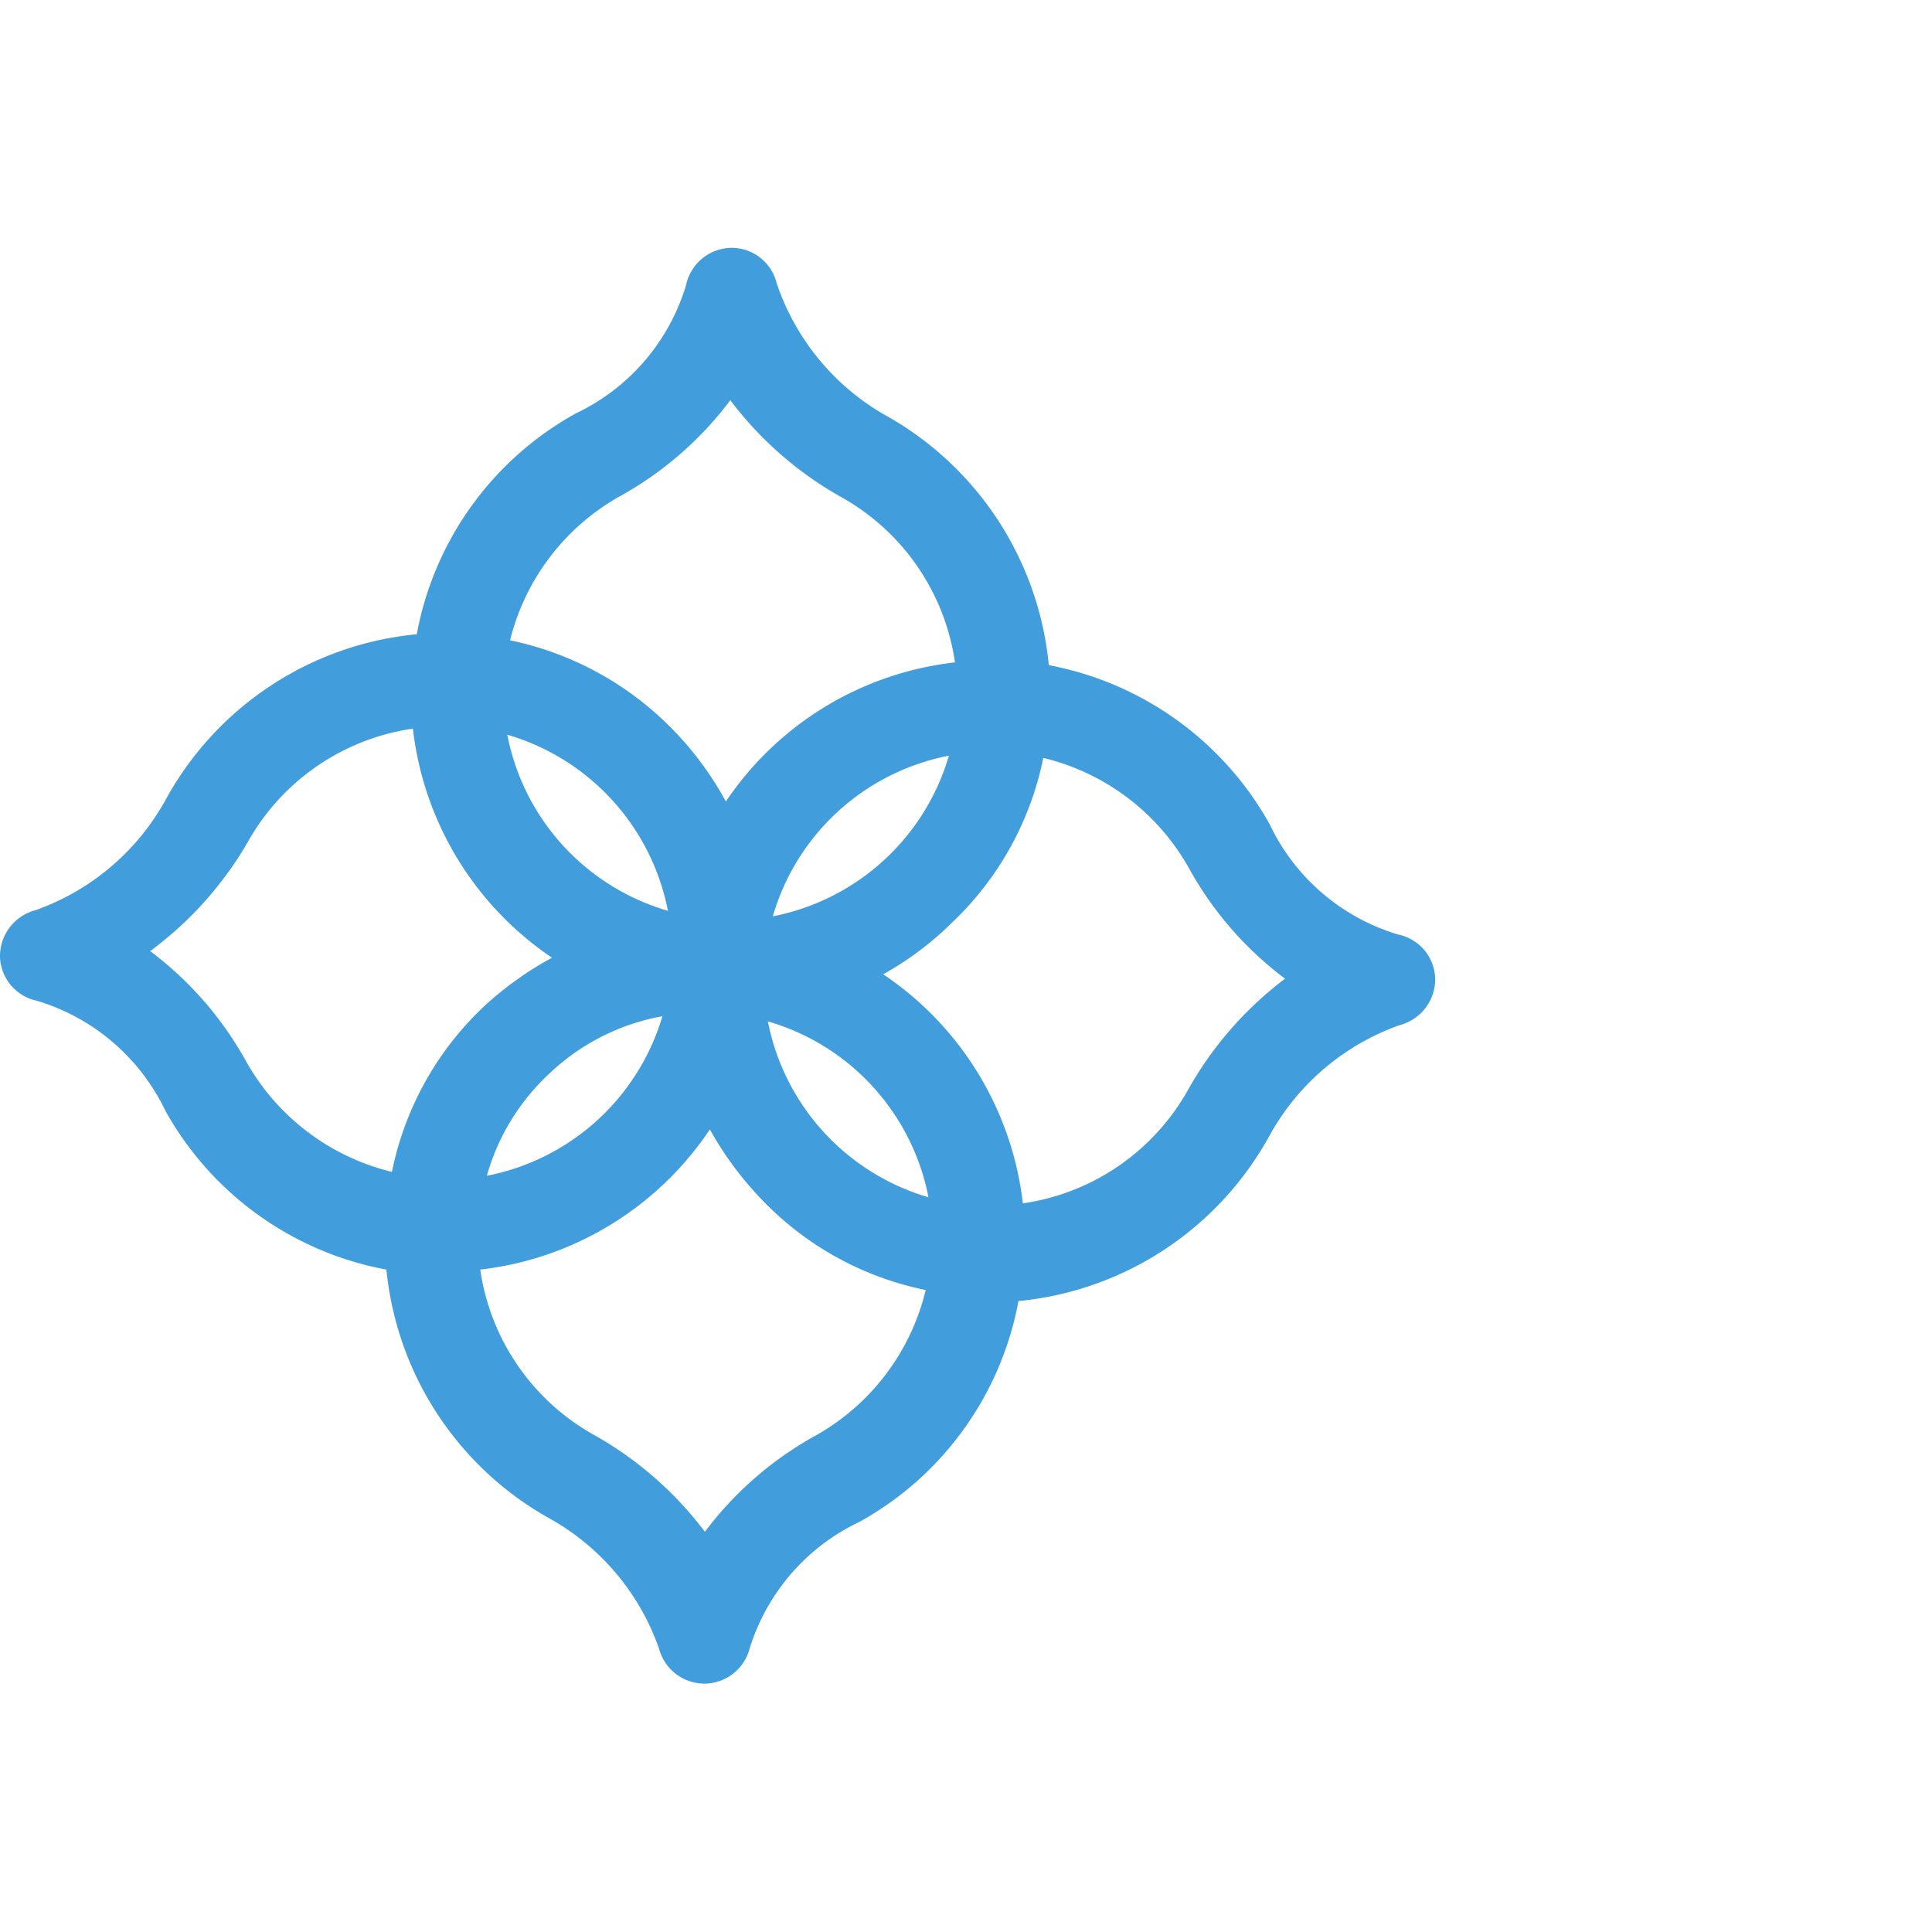 <svg id="Layer_1" data-name="Layer 1" xmlns="http://www.w3.org/2000/svg" viewBox="0 0 35 35"><defs><style>.cls-1{fill:#429ddc;}</style></defs><path class="cls-1" d="M25.22,17.44a4.34,4.34,0,0,1-2.68-2.26,5.23,5.23,0,0,0-4.05-2.67A5.27,5.27,0,0,0,15.79,8a4.86,4.86,0,0,1-2.24-2.7A.29.29,0,0,0,13.24,5a.3.3,0,0,0-.3.25A4.34,4.34,0,0,1,10.68,8,5.24,5.24,0,0,0,8,12a5.27,5.27,0,0,0-4.54,2.7A4.86,4.86,0,0,1,.76,17a.31.31,0,0,0-.23.31.3.3,0,0,0,.25.3,4.34,4.34,0,0,1,2.68,2.26A5.24,5.24,0,0,0,7.51,22.5,5.27,5.27,0,0,0,10.21,27a4.9,4.9,0,0,1,2.24,2.7.32.32,0,0,0,.31.24h0a.32.32,0,0,0,.3-.26A4.34,4.34,0,0,1,15.32,27,5.24,5.24,0,0,0,18,23a5.27,5.27,0,0,0,4.54-2.7,4.86,4.86,0,0,1,2.7-2.24.33.33,0,0,0,.24-.31A.32.32,0,0,0,25.22,17.44Zm-7.82,4.9a4.63,4.63,0,0,1-4.09-4.5,4.67,4.67,0,0,1,4.09,4.47ZM8.6,12.66a4.63,4.63,0,0,1,4.09,4.5A4.66,4.66,0,0,1,8.6,12.7ZM11,8.5a5.42,5.42,0,0,0,2.28-2.27,6,6,0,0,0,2.22,2.28,4.64,4.64,0,0,1,2.39,4h-.08a5.26,5.26,0,0,0-4.7,3.25,5.35,5.35,0,0,0-1.23-2.1A5.19,5.19,0,0,0,8.63,12,4.63,4.63,0,0,1,11,8.5Zm6.86,4.6a4.63,4.63,0,0,1-4.5,4.09,4.67,4.67,0,0,1,4.47-4.09ZM4,19.52a5.42,5.42,0,0,0-2.27-2.28A6,6,0,0,0,4,15a4.64,4.64,0,0,1,4-2.39v.08a5.26,5.26,0,0,0,3.25,4.7,5.35,5.35,0,0,0-2.1,1.23,5.19,5.19,0,0,0-1.59,3.23A4.63,4.63,0,0,1,4,19.52Zm8.66-1.71A4.67,4.67,0,0,1,8.19,21.9h0a4.63,4.63,0,0,1,4.5-4.09ZM15,26.5a5.42,5.42,0,0,0-2.28,2.27,6,6,0,0,0-2.22-2.28,4.63,4.63,0,0,1-2.39-4h.08a5.26,5.26,0,0,0,4.7-3.25,5.35,5.35,0,0,0,1.23,2.1A5.19,5.19,0,0,0,17.37,23,4.63,4.63,0,0,1,15,26.5ZM22,20a4.64,4.64,0,0,1-4,2.39v-.08a5.27,5.27,0,0,0-3.25-4.7,5.28,5.28,0,0,0,2.1-1.23,5.19,5.19,0,0,0,1.59-3.23A4.66,4.66,0,0,1,22,15.48a5.42,5.42,0,0,0,2.27,2.28A6,6,0,0,0,22,20Z"/><path class="cls-1" d="M12.77,30.5a.85.85,0,0,1-.83-.63,4.34,4.34,0,0,0-2-2.37A5.82,5.82,0,0,1,7,23a5.79,5.79,0,0,1-4-2.87,3.79,3.79,0,0,0-2.33-2,.84.84,0,0,1-.67-.8.86.86,0,0,1,.64-.84,4.35,4.35,0,0,0,2.36-2,5.81,5.81,0,0,1,4.55-3,5.77,5.77,0,0,1,2.88-4,3.77,3.77,0,0,0,2-2.33.85.85,0,0,1,.81-.67.84.84,0,0,1,.83.64A4.35,4.35,0,0,0,16,7.5a5.82,5.82,0,0,1,3,4.55,5.81,5.81,0,0,1,4,2.88,3.77,3.77,0,0,0,2.33,2h0a.84.84,0,0,1,.67.8.86.86,0,0,1-.64.84,4.35,4.35,0,0,0-2.36,2,5.82,5.82,0,0,1-4.55,3,5.77,5.77,0,0,1-2.88,4,3.77,3.77,0,0,0-2,2.33A.85.85,0,0,1,12.77,30.5ZM8.7,23a4.1,4.1,0,0,0,2.07,3,6.5,6.5,0,0,1,2,1.75,6.31,6.31,0,0,1,2-1.74h0a4.13,4.13,0,0,0,2-2.64,5.67,5.67,0,0,1-3-1.67,6.09,6.09,0,0,1-.91-1.24A5.8,5.8,0,0,1,8.7,23ZM16,17.65a5.8,5.8,0,0,1,2.53,4.15,4.1,4.1,0,0,0,3-2.07h0a6.5,6.5,0,0,1,1.75-2,6.31,6.31,0,0,1-1.74-2,4.13,4.13,0,0,0-2.64-2,5.66,5.66,0,0,1-1.67,3A5.73,5.73,0,0,1,16,17.65Zm-2.09.85a4.15,4.15,0,0,0,2.91,3.19A4.14,4.14,0,0,0,13.9,18.5ZM12,18.41a4,4,0,0,0-2.07,1.06A4,4,0,0,0,8.82,21.3,4.14,4.14,0,0,0,12,18.41ZM2.72,17.23a6.31,6.31,0,0,1,1.74,2h0a4.15,4.15,0,0,0,2.64,2,5.66,5.66,0,0,1,1.67-3A6.09,6.09,0,0,1,10,17.35,5.8,5.8,0,0,1,7.48,13.2a4.1,4.1,0,0,0-3,2.07A6.5,6.5,0,0,1,2.72,17.23Zm22.4.72Zm0-.41ZM.89,17.46Zm16.3-3.77A4.14,4.14,0,0,0,14,16.6a4.15,4.15,0,0,0,3.19-2.91Zm-8-.38A4.14,4.14,0,0,0,12.1,16.5a4.15,4.15,0,0,0-2.91-3.19Zm.05-1.71a5.74,5.74,0,0,1,3,1.67,5.88,5.88,0,0,1,.91,1.25A5.78,5.78,0,0,1,17.3,12a4.1,4.1,0,0,0-2.07-3,6.5,6.5,0,0,1-2-1.75,6.31,6.31,0,0,1-2,1.74h0A4.13,4.13,0,0,0,9.24,11.6ZM13,5.39Z"/></svg>